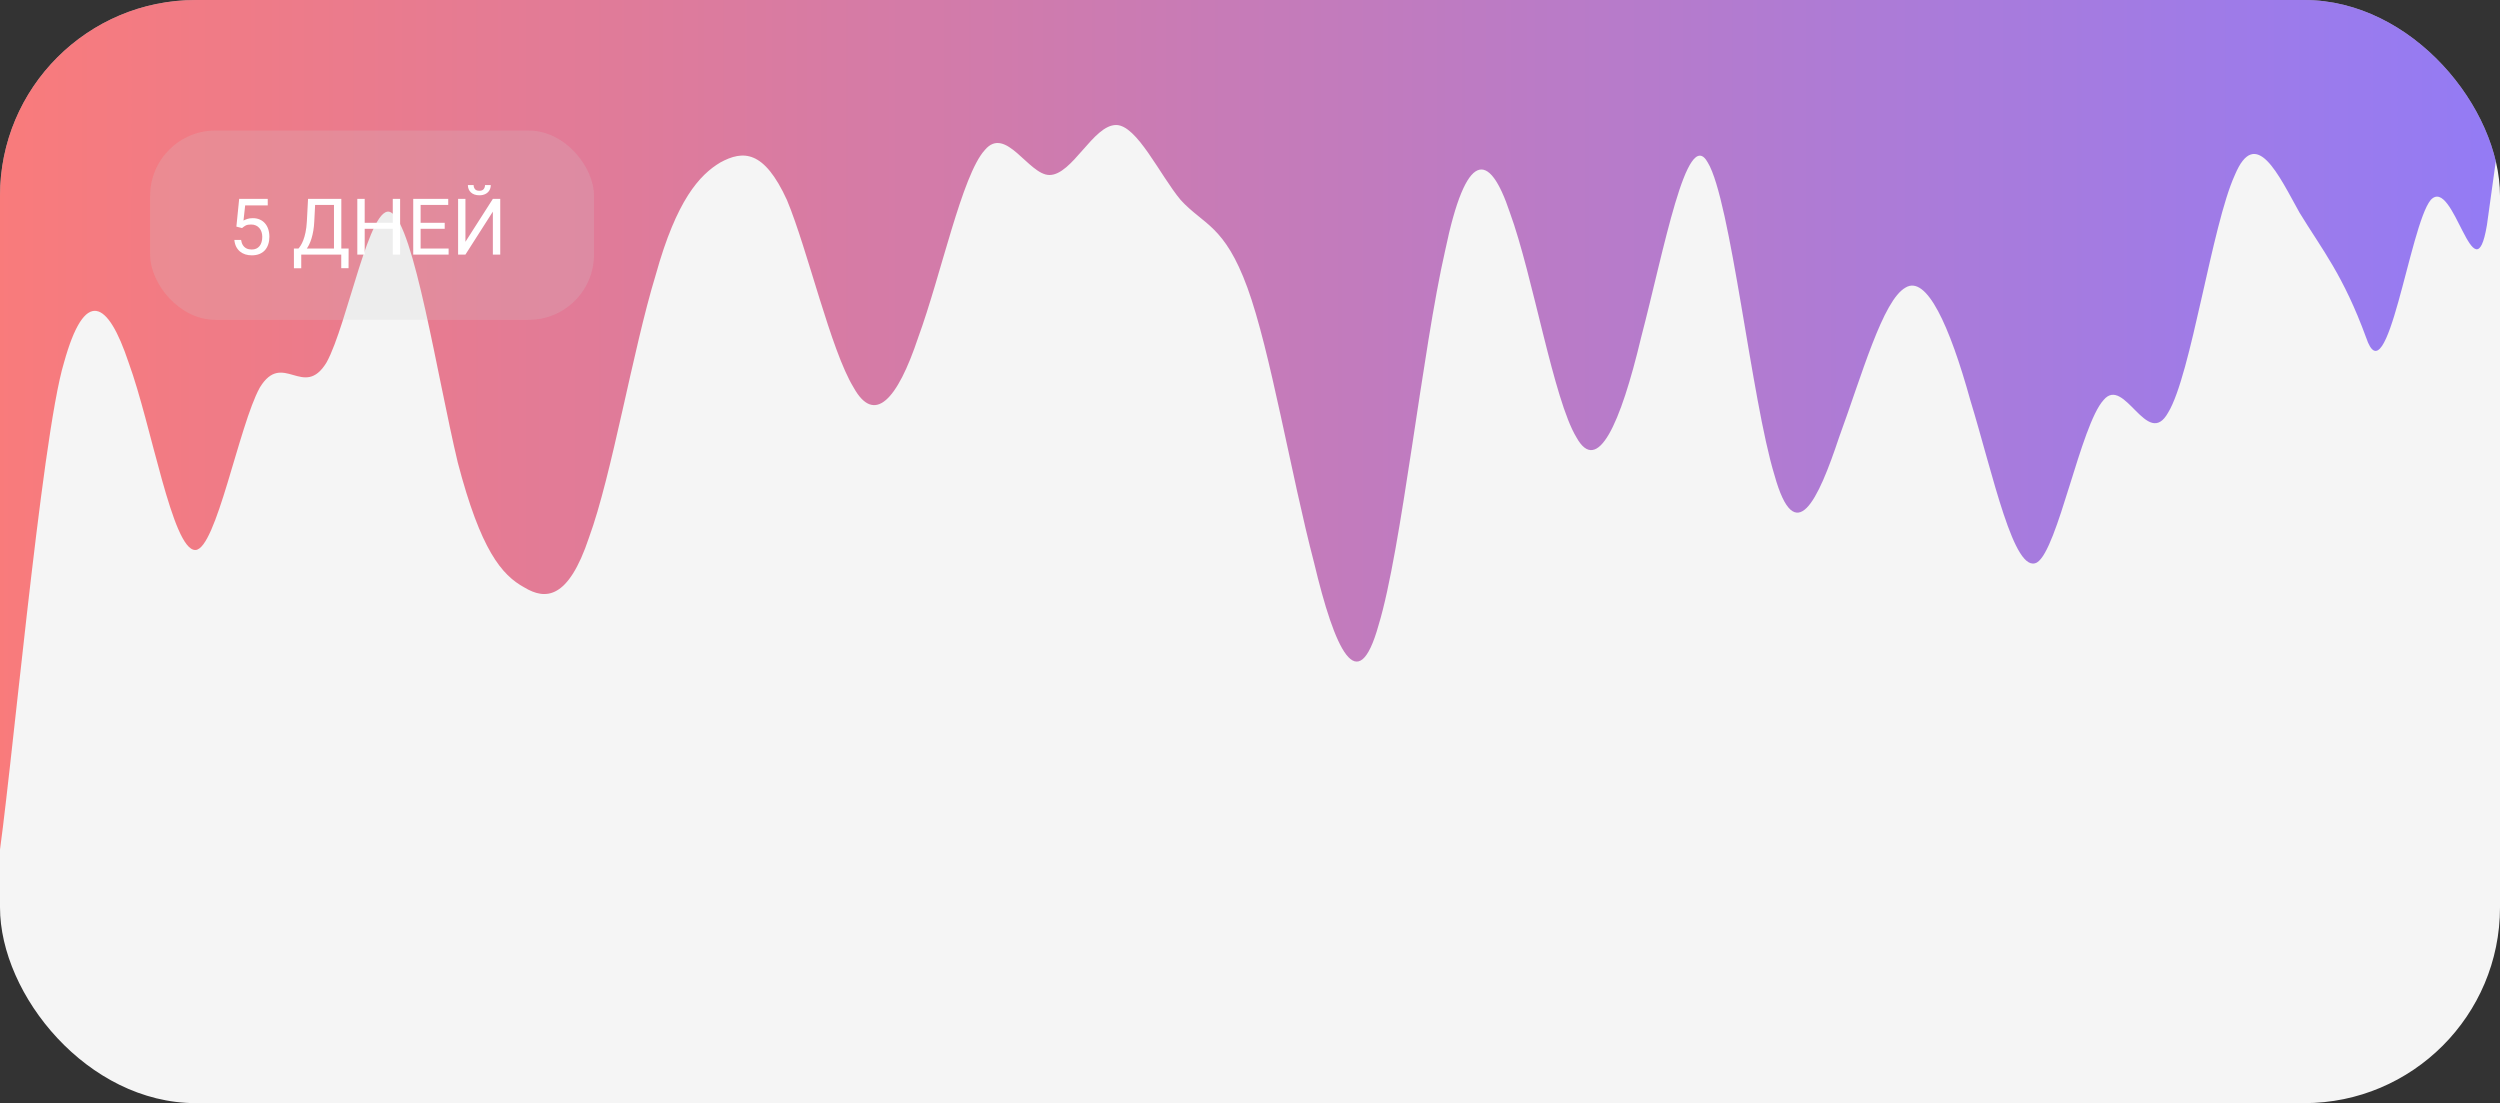 <?xml version="1.0" encoding="UTF-8"?> <svg xmlns="http://www.w3.org/2000/svg" width="383" height="169" viewBox="0 0 383 169" fill="none"><rect x="0" y="0" width="383" height="169" fill="#333333" stroke="none"/><g clip-path="url(#clip0_97_1083)"><rect width="383" height="169" rx="30" fill="#F5F5F5"></rect><path fill-rule="evenodd" clip-rule="evenodd" d="M382.594 22.98L380.999 34.47C379.084 45.96 375.892 26.81 372.381 30.64C369.189 34.47 365.679 61.28 362.487 51.705C358.976 42.13 355.784 38.3 352.274 32.555C349.082 26.81 345.571 19.15 342.379 26.81C338.869 34.47 335.677 57.45 332.166 63.195C328.974 68.94 325.464 57.45 322.272 61.28C318.761 65.11 315.25 84.26 312.059 86.175C308.548 88.09 305.356 72.77 301.845 61.28C298.654 49.79 295.143 42.13 291.951 44.045C288.44 45.96 285.249 57.45 281.738 67.025C278.546 76.6 275.035 84.26 271.844 72.77C268.333 61.28 265.141 30.64 261.63 24.895C258.439 19.15 254.928 38.3 251.417 51.705C248.225 65.11 244.714 72.77 241.523 67.025C238.012 61.28 234.82 42.13 231.309 32.555C228.118 22.98 224.607 22.98 221.415 38.3C217.904 53.62 214.713 84.26 211.202 95.75C208.01 107.24 204.499 99.58 201.308 86.175C197.797 72.77 194.605 53.62 191.094 44.045C187.584 34.47 184.392 34.47 180.881 30.64C177.689 26.81 174.179 19.15 170.987 19.15C167.476 19.15 164.284 26.81 160.774 26.81C157.582 26.81 154.071 19.15 150.879 22.98C147.369 26.81 144.177 42.13 140.666 51.705C137.474 61.28 133.964 65.11 130.772 59.365C127.261 53.62 123.75 38.3 120.559 30.64C117.048 22.98 113.856 22.98 110.345 24.895C107.154 26.81 103.643 30.64 100.451 42.13C96.94 53.62 93.749 72.77 90.238 82.345C87.046 91.92 83.535 91.92 80.344 90.005C76.833 88.09 73.641 84.26 70.13 70.855C66.939 57.45 63.428 34.47 59.917 32.555C56.725 30.64 53.215 49.79 50.023 55.535C46.512 61.28 43.32 53.62 39.809 59.365C36.618 65.11 33.107 84.26 29.915 84.26C26.404 84.26 23.213 65.11 19.702 55.535C16.51 45.96 12.999 44.045 9.808 55.535C6.297 67.025 1.509 121.41 -0.406 132.9H-4L-11 67.025L-0.406 3.05176e-05H1.19C3.105 3.05176e-05 6.297 3.05176e-05 9.808 3.05176e-05C12.999 3.05176e-05 16.51 3.05176e-05 19.702 3.05176e-05C23.213 3.05176e-05 26.404 3.05176e-05 29.915 3.05176e-05C33.107 3.05176e-05 36.618 3.05176e-05 39.809 3.05176e-05C43.32 3.05176e-05 46.512 3.05176e-05 50.023 3.05176e-05C53.215 3.05176e-05 56.725 3.05176e-05 59.917 3.05176e-05C63.428 3.05176e-05 66.939 3.05176e-05 70.13 3.05176e-05C73.641 3.05176e-05 76.833 3.05176e-05 80.344 3.05176e-05C83.535 3.05176e-05 87.046 3.05176e-05 90.238 3.05176e-05C93.749 3.05176e-05 96.94 3.05176e-05 100.451 3.05176e-05C103.643 3.05176e-05 107.154 3.05176e-05 110.345 3.05176e-05C113.856 3.05176e-05 117.048 3.05176e-05 120.559 3.05176e-05C123.75 3.05176e-05 127.261 3.05176e-05 130.772 3.05176e-05C133.964 3.05176e-05 137.474 3.05176e-05 140.666 3.05176e-05C144.177 3.05176e-05 147.369 3.05176e-05 150.879 3.05176e-05C154.071 3.05176e-05 157.582 3.05176e-05 160.774 3.05176e-05C164.284 3.05176e-05 167.476 3.05176e-05 170.987 3.05176e-05C174.179 3.05176e-05 177.689 3.05176e-05 180.881 3.05176e-05C184.392 3.05176e-05 187.584 3.05176e-05 191.094 3.05176e-05C194.605 3.05176e-05 197.797 3.05176e-05 201.308 3.05176e-05C204.499 3.05176e-05 208.01 3.05176e-05 211.202 3.05176e-05C214.713 3.05176e-05 217.904 3.05176e-05 221.415 3.05176e-05C224.607 3.05176e-05 228.118 3.05176e-05 231.309 3.05176e-05C234.82 3.05176e-05 238.012 3.05176e-05 241.523 3.05176e-05C244.714 3.05176e-05 248.225 3.05176e-05 251.417 3.05176e-05C254.928 3.05176e-05 258.439 3.05176e-05 261.63 3.05176e-05C265.141 3.05176e-05 268.333 3.05176e-05 271.844 3.05176e-05C275.035 3.05176e-05 278.546 3.05176e-05 281.738 3.05176e-05C285.249 3.05176e-05 288.44 3.05176e-05 291.951 3.05176e-05C295.143 3.05176e-05 298.654 3.05176e-05 301.845 3.05176e-05C305.356 3.05176e-05 308.548 3.05176e-05 312.059 3.05176e-05C315.25 3.05176e-05 318.761 3.05176e-05 322.272 3.05176e-05C325.464 3.05176e-05 328.974 3.05176e-05 332.166 3.05176e-05C335.677 3.05176e-05 338.869 3.05176e-05 342.379 3.05176e-05C345.571 3.05176e-05 349.082 3.05176e-05 352.274 3.05176e-05C355.784 3.05176e-05 358.976 3.05176e-05 362.487 3.05176e-05C365.679 3.05176e-05 369.189 3.05176e-05 372.381 3.05176e-05C375.892 3.05176e-05 379.084 3.05176e-05 380.999 3.05176e-05H382.594V22.98Z" fill="url(#paint0_linear_97_1083)" fill-opacity="0.5"></path><rect data-figma-bg-blur-radius="30" x="23" y="20" width="68" height="29" rx="10" fill="#D1D1D1" fill-opacity="0.2"></rect><path d="M37.08 34.94L36.213 34.717L36.641 30.469H41.018V31.471H37.56L37.303 33.791C37.459 33.701 37.656 33.617 37.895 33.539C38.137 33.461 38.414 33.422 38.727 33.422C39.121 33.422 39.475 33.49 39.787 33.627C40.1 33.76 40.365 33.951 40.584 34.201C40.807 34.451 40.977 34.752 41.094 35.103C41.211 35.455 41.27 35.848 41.27 36.281C41.27 36.691 41.213 37.068 41.1 37.412C40.99 37.756 40.824 38.057 40.602 38.315C40.379 38.568 40.098 38.766 39.758 38.906C39.422 39.047 39.025 39.117 38.568 39.117C38.225 39.117 37.898 39.07 37.59 38.977C37.285 38.879 37.012 38.732 36.77 38.537C36.531 38.338 36.336 38.092 36.184 37.799C36.035 37.502 35.941 37.154 35.902 36.756H36.934C36.98 37.076 37.074 37.346 37.215 37.565C37.355 37.783 37.539 37.949 37.766 38.062C37.996 38.172 38.264 38.227 38.568 38.227C38.826 38.227 39.055 38.182 39.254 38.092C39.453 38.002 39.621 37.873 39.758 37.705C39.895 37.537 39.998 37.334 40.068 37.096C40.143 36.857 40.18 36.59 40.18 36.293C40.18 36.023 40.143 35.773 40.068 35.543C39.994 35.312 39.883 35.111 39.734 34.94C39.59 34.768 39.412 34.635 39.201 34.541C38.99 34.443 38.748 34.395 38.475 34.395C38.111 34.395 37.836 34.443 37.648 34.541C37.465 34.639 37.275 34.772 37.08 34.94ZM52.426 38.08V39H45.969V38.08H52.426ZM46.15 38.08V41.098H45.031L45.025 38.08H46.15ZM53.41 38.08L53.398 41.092H52.279V38.08H53.41ZM51.318 30.469V31.395H47.58V30.469H51.318ZM52.291 30.469V39H51.166V30.469H52.291ZM47.193 30.469H48.324L48.148 33.902C48.125 34.418 48.076 34.895 48.002 35.332C47.928 35.766 47.836 36.162 47.727 36.522C47.617 36.881 47.492 37.203 47.352 37.488C47.211 37.77 47.06 38.014 46.9 38.221C46.74 38.424 46.572 38.592 46.397 38.725C46.225 38.853 46.051 38.945 45.875 39H45.359V38.08H45.723C45.824 37.971 45.94 37.812 46.068 37.605C46.201 37.398 46.332 37.131 46.461 36.803C46.594 36.471 46.709 36.066 46.807 35.59C46.908 35.113 46.977 34.551 47.012 33.902L47.193 30.469ZM60.312 34.137V35.057H55.695V34.137H60.312ZM55.871 30.469V39H54.74V30.469H55.871ZM61.297 30.469V39H60.172V30.469H61.297ZM68.727 38.08V39H64.209V38.08H68.727ZM64.438 30.469V39H63.307V30.469H64.438ZM68.129 34.137V35.057H64.209V34.137H68.129ZM68.668 30.469V31.395H64.209V30.469H68.668ZM71.305 37.043L75.506 30.469H76.637V39H75.506V32.42L71.305 39H70.18V30.469H71.305V37.043ZM74.305 28.354H75.184C75.184 28.658 75.113 28.93 74.973 29.168C74.832 29.402 74.631 29.586 74.369 29.719C74.107 29.852 73.797 29.918 73.438 29.918C72.894 29.918 72.465 29.773 72.148 29.484C71.836 29.191 71.68 28.814 71.68 28.354H72.559C72.559 28.584 72.625 28.787 72.758 28.963C72.891 29.139 73.117 29.227 73.438 29.227C73.75 29.227 73.973 29.139 74.106 28.963C74.238 28.787 74.305 28.584 74.305 28.354Z" fill="white"></path></g><defs><clipPath id="bgblur_1_97_1083_clip_path" transform="translate(7 10)"><rect x="23" y="20" width="68" height="29" rx="10"></rect></clipPath><linearGradient id="paint0_linear_97_1083" x1="380.5" y1="72" x2="-2.5" y2="72" gradientUnits="userSpaceOnUse"><stop stop-color="#3401F4"></stop><stop offset="1" stop-color="#FF0101"></stop></linearGradient><clipPath id="clip0_97_1083"><rect width="383" height="169" rx="30" fill="white"></rect></clipPath></defs></svg> 